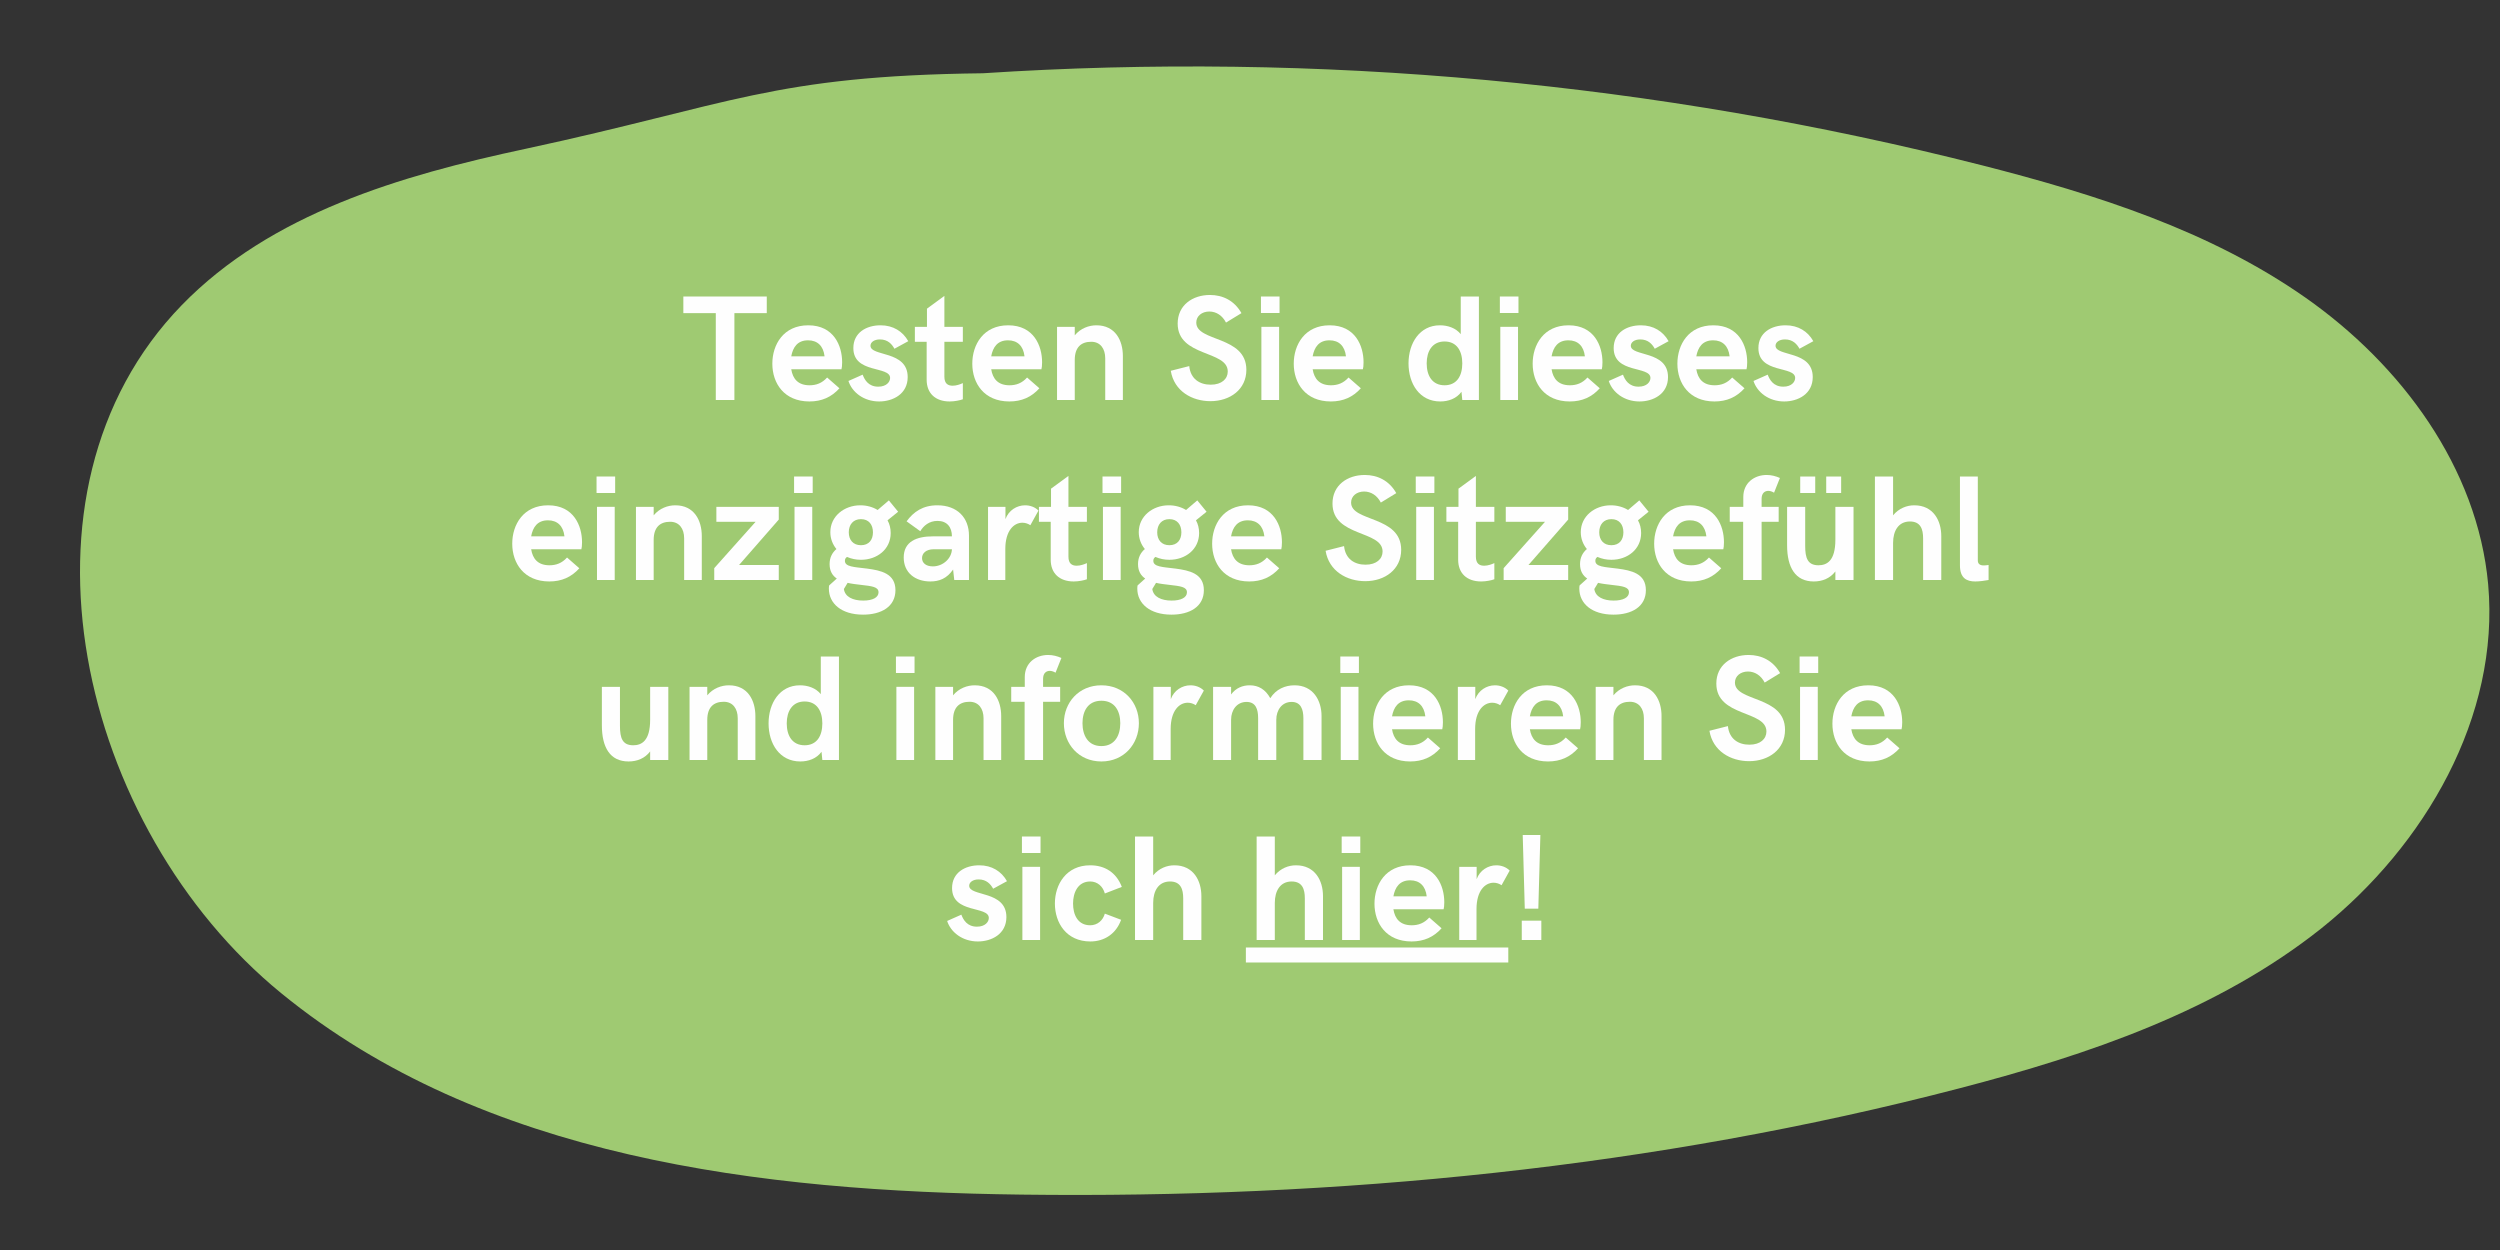 <?xml version="1.0" encoding="UTF-8"?>
<svg xmlns="http://www.w3.org/2000/svg" xmlns:xlink="http://www.w3.org/1999/xlink" width="1000" zoomAndPan="magnify" viewBox="0 0 750 375" height="500" preserveAspectRatio="xMidYMid meet" version="1.0">
  <rect x="0" y="0" width="750" height="375" fill="#333333" stroke="none"/>
  <defs>
    <g></g>
    <clipPath id="774c6ecb0c">
      <path d="M 24 19 L 747 19 L 747 359 L 24 359 Z M 24 19 " clip-rule="nonzero"></path>
    </clipPath>
    <clipPath id="d8f4f32a4f">
      <path d="M 746.449 175.301 C 743.277 140.332 720.395 109.441 691.617 89.273 C 662.84 69.109 628.699 58.309 594.715 49.621 C 497.055 24.773 395.469 15.406 294.863 21.98 C 231.648 22.734 219.488 31.344 157.703 44.637 C 120.168 52.645 81.27 64.047 54.531 91.539 C 0 147.66 23.793 248.488 84.367 297.961 C 144.941 347.434 228.172 357.402 306.418 358.383 C 401.133 359.594 496.375 350.379 588.066 326.434 C 626.586 316.391 665.332 303.246 696.449 278.473 C 727.492 253.625 750 214.953 746.449 175.301 " clip-rule="nonzero"></path>
    </clipPath>
  </defs>
  <g clip-path="url(#774c6ecb0c)">
    <g clip-path="url(#d8f4f32a4f)">
      <path fill="#9fca72" d="M 0 15.406 L 750.25 15.406 L 750.25 359.82 L 0 359.82 Z M 0 15.406 " fill-opacity="1" fill-rule="nonzero"></path>
    </g>
  </g>
  <g fill="#fefefe" fill-opacity="1">
    <g transform="translate(204.566, 120)">
      <g>
        <path d="M 10.172 0 L 15.754 0 L 15.754 -26.059 L 25.465 -26.059 L 25.465 -31.047 L 0.438 -31.047 L 0.438 -26.059 L 10.172 -26.059 Z M 10.172 0 "></path>
      </g>
    </g>
    <g transform="translate(230.494, 120)">
      <g>
        <path d="M 12.328 0.438 C 16.02 0.438 18.941 -0.855 21.336 -3.516 L 17.645 -6.746 C 16.105 -5.031 14.348 -4.418 12.371 -4.418 C 8.922 -4.418 7.34 -6.352 6.879 -9.227 L 21.949 -9.227 C 22.059 -9.535 22.148 -10.438 22.148 -11.336 C 22.148 -16.238 19.664 -22.41 11.977 -22.41 C 4.547 -22.41 1.207 -16.609 1.207 -10.898 C 1.207 -4.988 4.77 0.438 12.328 0.438 Z M 6.879 -13.094 C 7.383 -15.844 8.766 -17.906 11.93 -17.906 C 14.723 -17.906 16.523 -16.238 16.875 -13.094 Z M 6.879 -13.094 "></path>
      </g>
    </g>
  </g>
  <g fill="#fefefe" fill-opacity="1">
    <g transform="translate(253.939, 120)">
      <g>
        <path d="M 9.801 0.438 C 13.953 0.438 18.367 -1.801 18.367 -6.879 C 18.367 -14.941 7.207 -12.965 7.207 -16.281 C 7.207 -17.312 8.285 -18.172 10.043 -18.172 C 12.414 -18.172 13.645 -16.742 14.391 -15.379 L 18.543 -17.645 C 16.875 -20.609 13.996 -22.41 10.219 -22.41 C 5.977 -22.41 2.066 -20.215 2.066 -15.578 C 2.066 -7.82 13.094 -10.305 13.094 -6.613 C 13.094 -5.449 12.02 -4 9.535 -4 C 6.613 -4 5.449 -6.02 4.855 -7.602 L 0.594 -5.711 C 1.668 -2.328 5.184 0.438 9.801 0.438 Z M 9.801 0.438 "></path>
      </g>
    </g>
    <g transform="translate(273.912, 120)">
      <g>
        <path d="M 10.984 0.438 C 12.504 0.438 14.129 0.086 14.941 -0.219 L 14.941 -5.074 C 14.215 -4.723 13.008 -4.285 11.887 -4.285 C 10.48 -4.285 9.402 -4.898 9.402 -7.008 L 9.402 -17.469 L 14.941 -17.469 L 14.941 -21.949 L 9.402 -21.949 L 9.402 -31.223 L 4.176 -27.398 L 4.176 -21.949 L 0.551 -21.949 L 0.551 -17.469 L 4.086 -17.469 L 4.086 -6.062 C 4.086 -2.066 6.656 0.438 10.984 0.438 Z M 10.984 0.438 "></path>
      </g>
    </g>
  </g>
  <g fill="#fefefe" fill-opacity="1">
    <g transform="translate(290.48, 120)">
      <g>
        <path d="M 12.328 0.438 C 16.02 0.438 18.941 -0.855 21.336 -3.516 L 17.645 -6.746 C 16.105 -5.031 14.348 -4.418 12.371 -4.418 C 8.922 -4.418 7.34 -6.352 6.879 -9.227 L 21.949 -9.227 C 22.059 -9.535 22.148 -10.438 22.148 -11.336 C 22.148 -16.238 19.664 -22.41 11.977 -22.41 C 4.547 -22.41 1.207 -16.609 1.207 -10.898 C 1.207 -4.988 4.77 0.438 12.328 0.438 Z M 6.879 -13.094 C 7.383 -15.844 8.766 -17.906 11.93 -17.906 C 14.723 -17.906 16.523 -16.238 16.875 -13.094 Z M 6.879 -13.094 "></path>
      </g>
    </g>
    <g transform="translate(313.924, 120)">
      <g>
        <path d="M 3.188 0 L 8.504 0 L 8.504 -12.02 C 8.504 -15.844 10.438 -17.469 13.445 -17.469 C 16.195 -17.469 17.645 -15.379 17.645 -12.504 L 17.645 0 L 22.938 0 L 22.938 -13.184 C 22.938 -17.777 20.742 -22.41 14.984 -22.41 C 12.832 -22.41 10.262 -21.555 8.504 -19.402 L 8.504 -21.949 L 3.188 -21.949 Z M 3.188 0 "></path>
      </g>
    </g>
  </g>
  <g fill="#fefefe" fill-opacity="1">
    <g transform="translate(350.245, 120)">
      <g>
        <path d="M 12.875 0.352 C 18.809 0.352 23.664 -3.188 23.664 -9.051 C 23.664 -19.359 8.637 -17.379 8.637 -23.227 C 8.637 -25.203 10.348 -26.543 12.547 -26.543 C 14.633 -26.543 16.48 -25.336 17.555 -23.227 L 22.191 -26.059 C 20.062 -29.84 16.566 -31.508 12.742 -31.508 C 7.516 -31.508 3.055 -28.434 3.055 -22.938 C 3.055 -12.832 18.082 -14.984 18.082 -8.547 C 18.082 -6.352 16.281 -4.594 12.965 -4.594 C 9.668 -4.594 6.922 -6.305 6.527 -10.172 L 0.988 -8.766 C 1.977 -2.66 7.383 0.352 12.875 0.352 Z M 12.875 0.352 "></path>
      </g>
    </g>
    <g transform="translate(375.228, 120)">
      <g>
        <path d="M 3.055 -26.102 L 8.637 -26.102 L 8.637 -31.047 L 3.055 -31.047 Z M 3.188 0 L 8.504 0 L 8.504 -21.949 L 3.188 -21.949 Z M 3.188 0 "></path>
      </g>
    </g>
    <g transform="translate(386.917, 120)">
      <g>
        <path d="M 12.328 0.438 C 16.02 0.438 18.941 -0.855 21.336 -3.516 L 17.645 -6.746 C 16.105 -5.031 14.348 -4.418 12.371 -4.418 C 8.922 -4.418 7.34 -6.352 6.879 -9.227 L 21.949 -9.227 C 22.059 -9.535 22.148 -10.438 22.148 -11.336 C 22.148 -16.238 19.664 -22.41 11.977 -22.41 C 4.547 -22.41 1.207 -16.609 1.207 -10.898 C 1.207 -4.988 4.77 0.438 12.328 0.438 Z M 6.879 -13.094 C 7.383 -15.844 8.766 -17.906 11.93 -17.906 C 14.723 -17.906 16.523 -16.238 16.875 -13.094 Z M 6.879 -13.094 "></path>
      </g>
    </g>
  </g>
  <g fill="#fefefe" fill-opacity="1">
    <g transform="translate(421.173, 120)">
      <g>
        <path d="M 17.051 -31.047 L 17.051 -19.754 C 15.535 -21.645 13.094 -22.41 10.809 -22.41 C 4.723 -22.41 1.383 -17.051 1.383 -10.984 C 1.383 -4.855 4.723 0.438 10.898 0.438 C 13.336 0.438 15.754 -0.395 17.27 -2.461 L 17.512 0 L 22.5 0 L 22.5 -31.047 Z M 12.195 -4.418 C 8.504 -4.418 6.832 -7.293 6.832 -10.984 C 6.832 -14.633 8.504 -17.555 12.195 -17.555 C 15.887 -17.555 17.512 -14.676 17.512 -10.984 C 17.512 -7.25 15.887 -4.418 12.195 -4.418 Z M 12.195 -4.418 "></path>
      </g>
    </g>
    <g transform="translate(446.903, 120)">
      <g>
        <path d="M 3.055 -26.102 L 8.637 -26.102 L 8.637 -31.047 L 3.055 -31.047 Z M 3.188 0 L 8.504 0 L 8.504 -21.949 L 3.188 -21.949 Z M 3.188 0 "></path>
      </g>
    </g>
    <g transform="translate(458.592, 120)">
      <g>
        <path d="M 12.328 0.438 C 16.02 0.438 18.941 -0.855 21.336 -3.516 L 17.645 -6.746 C 16.105 -5.031 14.348 -4.418 12.371 -4.418 C 8.922 -4.418 7.34 -6.352 6.879 -9.227 L 21.949 -9.227 C 22.059 -9.535 22.148 -10.438 22.148 -11.336 C 22.148 -16.238 19.664 -22.41 11.977 -22.41 C 4.547 -22.41 1.207 -16.609 1.207 -10.898 C 1.207 -4.988 4.77 0.438 12.328 0.438 Z M 6.879 -13.094 C 7.383 -15.844 8.766 -17.906 11.93 -17.906 C 14.723 -17.906 16.523 -16.238 16.875 -13.094 Z M 6.879 -13.094 "></path>
      </g>
    </g>
  </g>
  <g fill="#fefefe" fill-opacity="1">
    <g transform="translate(482.037, 120)">
      <g>
        <path d="M 9.801 0.438 C 13.953 0.438 18.367 -1.801 18.367 -6.879 C 18.367 -14.941 7.207 -12.965 7.207 -16.281 C 7.207 -17.312 8.285 -18.172 10.043 -18.172 C 12.414 -18.172 13.645 -16.742 14.391 -15.379 L 18.543 -17.645 C 16.875 -20.609 13.996 -22.41 10.219 -22.41 C 5.977 -22.41 2.066 -20.215 2.066 -15.578 C 2.066 -7.82 13.094 -10.305 13.094 -6.613 C 13.094 -5.449 12.02 -4 9.535 -4 C 6.613 -4 5.449 -6.02 4.855 -7.602 L 0.594 -5.711 C 1.668 -2.328 5.184 0.438 9.801 0.438 Z M 9.801 0.438 "></path>
      </g>
    </g>
  </g>
  <g fill="#fefefe" fill-opacity="1">
    <g transform="translate(502.01, 120)">
      <g>
        <path d="M 12.328 0.438 C 16.02 0.438 18.941 -0.855 21.336 -3.516 L 17.645 -6.746 C 16.105 -5.031 14.348 -4.418 12.371 -4.418 C 8.922 -4.418 7.34 -6.352 6.879 -9.227 L 21.949 -9.227 C 22.059 -9.535 22.148 -10.438 22.148 -11.336 C 22.148 -16.238 19.664 -22.41 11.977 -22.41 C 4.547 -22.41 1.207 -16.609 1.207 -10.898 C 1.207 -4.988 4.77 0.438 12.328 0.438 Z M 6.879 -13.094 C 7.383 -15.844 8.766 -17.906 11.93 -17.906 C 14.723 -17.906 16.523 -16.238 16.875 -13.094 Z M 6.879 -13.094 "></path>
      </g>
    </g>
  </g>
  <g fill="#fefefe" fill-opacity="1">
    <g transform="translate(525.455, 120)">
      <g>
        <path d="M 9.801 0.438 C 13.953 0.438 18.367 -1.801 18.367 -6.879 C 18.367 -14.941 7.207 -12.965 7.207 -16.281 C 7.207 -17.312 8.285 -18.172 10.043 -18.172 C 12.414 -18.172 13.645 -16.742 14.391 -15.379 L 18.543 -17.645 C 16.875 -20.609 13.996 -22.41 10.219 -22.41 C 5.977 -22.41 2.066 -20.215 2.066 -15.578 C 2.066 -7.82 13.094 -10.305 13.094 -6.613 C 13.094 -5.449 12.02 -4 9.535 -4 C 6.613 -4 5.449 -6.02 4.855 -7.602 L 0.594 -5.711 C 1.668 -2.328 5.184 0.438 9.801 0.438 Z M 9.801 0.438 "></path>
      </g>
    </g>
  </g>
  <g fill="#fefefe" fill-opacity="1">
    <g transform="translate(152.465, 174)">
      <g>
        <path d="M 12.328 0.438 C 16.02 0.438 18.941 -0.855 21.336 -3.516 L 17.645 -6.746 C 16.105 -5.031 14.348 -4.418 12.371 -4.418 C 8.922 -4.418 7.34 -6.352 6.879 -9.227 L 21.949 -9.227 C 22.059 -9.535 22.148 -10.438 22.148 -11.336 C 22.148 -16.238 19.664 -22.41 11.977 -22.41 C 4.547 -22.41 1.207 -16.609 1.207 -10.898 C 1.207 -4.988 4.77 0.438 12.328 0.438 Z M 6.879 -13.094 C 7.383 -15.844 8.766 -17.906 11.93 -17.906 C 14.723 -17.906 16.523 -16.238 16.875 -13.094 Z M 6.879 -13.094 "></path>
      </g>
    </g>
    <g transform="translate(175.91, 174)">
      <g>
        <path d="M 3.055 -26.102 L 8.637 -26.102 L 8.637 -31.047 L 3.055 -31.047 Z M 3.188 0 L 8.504 0 L 8.504 -21.949 L 3.188 -21.949 Z M 3.188 0 "></path>
      </g>
    </g>
    <g transform="translate(187.599, 174)">
      <g>
        <path d="M 3.188 0 L 8.504 0 L 8.504 -12.02 C 8.504 -15.844 10.438 -17.469 13.445 -17.469 C 16.195 -17.469 17.645 -15.379 17.645 -12.504 L 17.645 0 L 22.938 0 L 22.938 -13.184 C 22.938 -17.777 20.742 -22.41 14.984 -22.41 C 12.832 -22.41 10.262 -21.555 8.504 -19.402 L 8.504 -21.949 L 3.188 -21.949 Z M 3.188 0 "></path>
      </g>
    </g>
  </g>
  <g fill="#fefefe" fill-opacity="1">
    <g transform="translate(213.109, 174)">
      <g>
        <path d="M 20.523 -21.949 L 1.801 -21.949 L 1.801 -17.469 L 13.578 -17.469 L 1.164 -3.559 L 1.164 0 L 20.523 0 L 20.523 -4.504 L 8.613 -4.504 L 20.523 -18.129 Z M 20.523 -21.949 "></path>
      </g>
    </g>
  </g>
  <g fill="#fefefe" fill-opacity="1">
    <g transform="translate(235.17, 174)">
      <g>
        <path d="M 3.055 -26.102 L 8.637 -26.102 L 8.637 -31.047 L 3.055 -31.047 Z M 3.188 0 L 8.504 0 L 8.504 -21.949 L 3.188 -21.949 Z M 3.188 0 "></path>
      </g>
    </g>
    <g transform="translate(246.859, 174)">
      <g>
        <path d="M 13.227 -3.426 C 9.316 -3.91 6.613 -3.953 6.613 -5.758 C 6.613 -6.262 6.812 -6.637 7.25 -6.922 C 8.504 -6.371 9.91 -6.062 11.426 -6.062 C 16.238 -6.062 20.348 -9.184 20.348 -14.086 C 20.348 -15.512 20.016 -16.809 19.402 -17.906 L 22.586 -20.477 L 19.797 -23.883 L 16.434 -21.004 C 14.965 -21.906 13.16 -22.41 11.25 -22.41 C 6.395 -22.41 2.242 -19.117 2.242 -14.348 C 2.242 -12.414 2.922 -10.68 4.066 -9.293 C 2.77 -8.152 2.02 -6.723 2.02 -4.77 C 2.02 -2.66 2.879 -1.316 4.176 -0.438 L 1.891 1.625 C 1.844 1.844 1.801 2.066 1.801 2.57 C 1.801 7.074 5.582 10.395 12.062 10.395 C 17.512 10.395 21.773 8.02 21.773 3.055 C 21.773 -1.977 17.379 -2.879 13.227 -3.426 Z M 11.426 -18.258 C 13.777 -18.258 15.027 -16.609 15.027 -14.305 C 15.027 -12.062 13.82 -10.438 11.426 -10.438 C 9.051 -10.438 7.777 -12.062 7.777 -14.305 C 7.777 -16.609 9.098 -18.258 11.426 -18.258 Z M 12.105 6.176 C 8.965 6.176 6.613 5.031 6.305 2.703 L 7.426 0.855 C 8.723 1.164 10.105 1.297 11.336 1.449 C 14.809 1.844 16.699 2.066 16.699 3.691 C 16.699 5.273 14.898 6.176 12.105 6.176 Z M 12.105 6.176 "></path>
      </g>
    </g>
    <g transform="translate(269.909, 174)">
      <g>
        <path d="M 9.184 0.438 C 11.801 0.438 14.129 -0.395 16.02 -3.141 L 16.371 0 L 20.785 0 L 20.785 -13.316 C 20.785 -18.676 17.27 -22.41 11.293 -22.41 C 6.965 -22.41 4.176 -20.477 2.066 -17.602 L 6.176 -14.633 C 7.117 -16.238 8.812 -17.73 11.336 -17.73 C 14.172 -17.73 15.668 -15.887 15.668 -13.094 L 9.953 -13.094 C 5.031 -13.094 1.207 -11.512 1.207 -6.746 C 1.207 -2.152 4.68 0.438 9.184 0.438 Z M 9.953 -4.086 C 7.867 -4.086 6.703 -5.121 6.703 -6.57 C 6.703 -7.953 7.82 -9.227 10.262 -9.227 L 15.668 -9.227 C 15.578 -6.48 13.008 -4.086 9.953 -4.086 Z M 9.953 -4.086 "></path>
      </g>
    </g>
  </g>
  <g fill="#fefefe" fill-opacity="1">
    <g transform="translate(293.222, 174)">
      <g>
        <path d="M 3.188 0 L 8.371 0 L 8.371 -9.273 C 8.371 -14.852 10.984 -17.184 13.492 -17.184 C 14.348 -17.184 15.16 -16.918 15.887 -16.434 L 18.324 -20.828 C 17.27 -21.906 15.754 -22.41 14.305 -22.41 C 11.844 -22.41 9.359 -20.918 8.414 -18.258 L 8.414 -21.949 L 3.188 -21.949 Z M 3.188 0 "></path>
      </g>
    </g>
    <g transform="translate(311.129, 174)">
      <g>
        <path d="M 10.984 0.438 C 12.504 0.438 14.129 0.086 14.941 -0.219 L 14.941 -5.074 C 14.215 -4.723 13.008 -4.285 11.887 -4.285 C 10.48 -4.285 9.402 -4.898 9.402 -7.008 L 9.402 -17.469 L 14.941 -17.469 L 14.941 -21.949 L 9.402 -21.949 L 9.402 -31.223 L 4.176 -27.398 L 4.176 -21.949 L 0.551 -21.949 L 0.551 -17.469 L 4.086 -17.469 L 4.086 -6.062 C 4.086 -2.066 6.656 0.438 10.984 0.438 Z M 10.984 0.438 "></path>
      </g>
    </g>
  </g>
  <g fill="#fefefe" fill-opacity="1">
    <g transform="translate(327.697, 174)">
      <g>
        <path d="M 3.055 -26.102 L 8.637 -26.102 L 8.637 -31.047 L 3.055 -31.047 Z M 3.188 0 L 8.504 0 L 8.504 -21.949 L 3.188 -21.949 Z M 3.188 0 "></path>
      </g>
    </g>
    <g transform="translate(339.386, 174)">
      <g>
        <path d="M 13.227 -3.426 C 9.316 -3.91 6.613 -3.953 6.613 -5.758 C 6.613 -6.262 6.812 -6.637 7.25 -6.922 C 8.504 -6.371 9.91 -6.062 11.426 -6.062 C 16.238 -6.062 20.348 -9.184 20.348 -14.086 C 20.348 -15.512 20.016 -16.809 19.402 -17.906 L 22.586 -20.477 L 19.797 -23.883 L 16.434 -21.004 C 14.965 -21.906 13.16 -22.41 11.25 -22.41 C 6.395 -22.41 2.242 -19.117 2.242 -14.348 C 2.242 -12.414 2.922 -10.68 4.066 -9.293 C 2.77 -8.152 2.02 -6.723 2.02 -4.77 C 2.02 -2.66 2.879 -1.316 4.176 -0.438 L 1.891 1.625 C 1.844 1.844 1.801 2.066 1.801 2.57 C 1.801 7.074 5.582 10.395 12.062 10.395 C 17.512 10.395 21.773 8.02 21.773 3.055 C 21.773 -1.977 17.379 -2.879 13.227 -3.426 Z M 11.426 -18.258 C 13.777 -18.258 15.027 -16.609 15.027 -14.305 C 15.027 -12.062 13.82 -10.438 11.426 -10.438 C 9.051 -10.438 7.777 -12.062 7.777 -14.305 C 7.777 -16.609 9.098 -18.258 11.426 -18.258 Z M 12.105 6.176 C 8.965 6.176 6.613 5.031 6.305 2.703 L 7.426 0.855 C 8.723 1.164 10.105 1.297 11.336 1.449 C 14.809 1.844 16.699 2.066 16.699 3.691 C 16.699 5.273 14.898 6.176 12.105 6.176 Z M 12.105 6.176 "></path>
      </g>
    </g>
    <g transform="translate(362.436, 174)">
      <g>
        <path d="M 12.328 0.438 C 16.02 0.438 18.941 -0.855 21.336 -3.516 L 17.645 -6.746 C 16.105 -5.031 14.348 -4.418 12.371 -4.418 C 8.922 -4.418 7.34 -6.352 6.879 -9.227 L 21.949 -9.227 C 22.059 -9.535 22.148 -10.438 22.148 -11.336 C 22.148 -16.238 19.664 -22.41 11.977 -22.41 C 4.547 -22.41 1.207 -16.609 1.207 -10.898 C 1.207 -4.988 4.77 0.438 12.328 0.438 Z M 6.879 -13.094 C 7.383 -15.844 8.766 -17.906 11.93 -17.906 C 14.723 -17.906 16.523 -16.238 16.875 -13.094 Z M 6.879 -13.094 "></path>
      </g>
    </g>
  </g>
  <g fill="#fefefe" fill-opacity="1">
    <g transform="translate(396.691, 174)">
      <g>
        <path d="M 12.875 0.352 C 18.809 0.352 23.664 -3.188 23.664 -9.051 C 23.664 -19.359 8.637 -17.379 8.637 -23.227 C 8.637 -25.203 10.348 -26.543 12.547 -26.543 C 14.633 -26.543 16.48 -25.336 17.555 -23.227 L 22.191 -26.059 C 20.062 -29.84 16.566 -31.508 12.742 -31.508 C 7.516 -31.508 3.055 -28.434 3.055 -22.938 C 3.055 -12.832 18.082 -14.984 18.082 -8.547 C 18.082 -6.352 16.281 -4.594 12.965 -4.594 C 9.668 -4.594 6.922 -6.305 6.527 -10.172 L 0.988 -8.766 C 1.977 -2.66 7.383 0.352 12.875 0.352 Z M 12.875 0.352 "></path>
      </g>
    </g>
    <g transform="translate(421.674, 174)">
      <g>
        <path d="M 3.055 -26.102 L 8.637 -26.102 L 8.637 -31.047 L 3.055 -31.047 Z M 3.188 0 L 8.504 0 L 8.504 -21.949 L 3.188 -21.949 Z M 3.188 0 "></path>
      </g>
    </g>
  </g>
  <g fill="#fefefe" fill-opacity="1">
    <g transform="translate(433.363, 174)">
      <g>
        <path d="M 10.984 0.438 C 12.504 0.438 14.129 0.086 14.941 -0.219 L 14.941 -5.074 C 14.215 -4.723 13.008 -4.285 11.887 -4.285 C 10.48 -4.285 9.402 -4.898 9.402 -7.008 L 9.402 -17.469 L 14.941 -17.469 L 14.941 -21.949 L 9.402 -21.949 L 9.402 -31.223 L 4.176 -27.398 L 4.176 -21.949 L 0.551 -21.949 L 0.551 -17.469 L 4.086 -17.469 L 4.086 -6.062 C 4.086 -2.066 6.656 0.438 10.984 0.438 Z M 10.984 0.438 "></path>
      </g>
    </g>
    <g transform="translate(449.931, 174)">
      <g>
        <path d="M 20.523 -21.949 L 1.801 -21.949 L 1.801 -17.469 L 13.578 -17.469 L 1.164 -3.559 L 1.164 0 L 20.523 0 L 20.523 -4.504 L 8.613 -4.504 L 20.523 -18.129 Z M 20.523 -21.949 "></path>
      </g>
    </g>
  </g>
  <g fill="#fefefe" fill-opacity="1">
    <g transform="translate(471.991, 174)">
      <g>
        <path d="M 13.227 -3.426 C 9.316 -3.91 6.613 -3.953 6.613 -5.758 C 6.613 -6.262 6.812 -6.637 7.25 -6.922 C 8.504 -6.371 9.91 -6.062 11.426 -6.062 C 16.238 -6.062 20.348 -9.184 20.348 -14.086 C 20.348 -15.512 20.016 -16.809 19.402 -17.906 L 22.586 -20.477 L 19.797 -23.883 L 16.434 -21.004 C 14.965 -21.906 13.16 -22.41 11.25 -22.41 C 6.395 -22.41 2.242 -19.117 2.242 -14.348 C 2.242 -12.414 2.922 -10.68 4.066 -9.293 C 2.77 -8.152 2.02 -6.723 2.02 -4.77 C 2.02 -2.66 2.879 -1.316 4.176 -0.438 L 1.891 1.625 C 1.844 1.844 1.801 2.066 1.801 2.57 C 1.801 7.074 5.582 10.395 12.062 10.395 C 17.512 10.395 21.773 8.02 21.773 3.055 C 21.773 -1.977 17.379 -2.879 13.227 -3.426 Z M 11.426 -18.258 C 13.777 -18.258 15.027 -16.609 15.027 -14.305 C 15.027 -12.062 13.82 -10.438 11.426 -10.438 C 9.051 -10.438 7.777 -12.062 7.777 -14.305 C 7.777 -16.609 9.098 -18.258 11.426 -18.258 Z M 12.105 6.176 C 8.965 6.176 6.613 5.031 6.305 2.703 L 7.426 0.855 C 8.723 1.164 10.105 1.297 11.336 1.449 C 14.809 1.844 16.699 2.066 16.699 3.691 C 16.699 5.273 14.898 6.176 12.105 6.176 Z M 12.105 6.176 "></path>
      </g>
    </g>
    <g transform="translate(495.041, 174)">
      <g>
        <path d="M 12.328 0.438 C 16.02 0.438 18.941 -0.855 21.336 -3.516 L 17.645 -6.746 C 16.105 -5.031 14.348 -4.418 12.371 -4.418 C 8.922 -4.418 7.34 -6.352 6.879 -9.227 L 21.949 -9.227 C 22.059 -9.535 22.148 -10.438 22.148 -11.336 C 22.148 -16.238 19.664 -22.41 11.977 -22.41 C 4.547 -22.41 1.207 -16.609 1.207 -10.898 C 1.207 -4.988 4.77 0.438 12.328 0.438 Z M 6.879 -13.094 C 7.383 -15.844 8.766 -17.906 11.93 -17.906 C 14.723 -17.906 16.523 -16.238 16.875 -13.094 Z M 6.879 -13.094 "></path>
      </g>
    </g>
    <g transform="translate(518.485, 174)">
      <g>
        <path d="M 4.461 0 L 9.996 0 L 9.996 -17.469 L 15.117 -17.469 L 15.117 -21.949 L 9.996 -21.949 L 9.996 -24.344 C 9.996 -26.059 10.941 -26.742 12.02 -26.742 C 12.59 -26.742 13.227 -26.5 13.734 -26.191 L 15.492 -30.609 C 14.305 -31.137 12.965 -31.508 11.512 -31.508 C 7.82 -31.508 4.504 -29.156 4.504 -24.895 L 4.504 -21.949 L 0.438 -21.949 L 0.438 -17.469 L 4.461 -17.469 Z M 4.461 0 "></path>
      </g>
    </g>
  </g>
  <g fill="#fefefe" fill-opacity="1">
    <g transform="translate(533.603, 174)">
      <g>
        <path d="M 6.461 -26.102 L 10.965 -26.102 L 10.965 -31.047 L 6.461 -31.047 Z M 14.262 -26.102 L 18.742 -26.102 L 18.742 -31.047 L 14.262 -31.047 Z M 10.523 0.438 C 13.141 0.438 15.426 -0.504 17.008 -2.57 L 17.008 0 L 22.457 0 L 22.457 -21.949 L 17.008 -21.949 L 17.008 -12.062 C 17.008 -5.711 14.438 -4.418 11.93 -4.418 C 8.68 -4.418 7.953 -6.613 7.953 -10.219 L 7.953 -21.949 L 2.527 -21.949 L 2.527 -10.395 C 2.527 -3.777 4.988 0.438 10.523 0.438 Z M 10.523 0.438 "></path>
      </g>
    </g>
  </g>
  <g fill="#fefefe" fill-opacity="1">
    <g transform="translate(559.245, 174)">
      <g>
        <path d="M 3.23 0 L 8.68 0 L 8.68 -11.117 C 8.68 -14.766 10.305 -17.555 13.734 -17.555 C 16.961 -17.555 17.688 -15.203 17.688 -12.504 L 17.688 0 L 23.137 0 L 23.137 -13.184 C 23.137 -17.777 20.785 -22.41 15.027 -22.41 C 12.875 -22.41 10.438 -21.555 8.68 -19.402 L 8.68 -31.047 L 3.23 -31.047 Z M 3.23 0 "></path>
      </g>
    </g>
    <g transform="translate(584.931, 174)">
      <g>
        <path d="M 7.645 0.438 C 8.922 0.438 10.523 0.219 11.645 0 L 11.645 -4.504 C 11.074 -4.418 10.48 -4.371 10.172 -4.371 C 9.098 -4.371 8.414 -4.812 8.414 -5.844 L 8.414 -31.047 L 3.055 -31.047 L 3.055 -4.371 C 3.055 -0.504 5.121 0.438 7.645 0.438 Z M 7.645 0.438 "></path>
      </g>
    </g>
  </g>
  <g fill="#fefefe" fill-opacity="1">
    <g transform="translate(178.035, 228)">
      <g>
        <path d="M 10.523 0.438 C 13.141 0.438 15.426 -0.504 17.008 -2.57 L 17.008 0 L 22.457 0 L 22.457 -21.949 L 17.008 -21.949 L 17.008 -12.062 C 17.008 -5.711 14.438 -4.418 11.93 -4.418 C 8.68 -4.418 7.953 -6.613 7.953 -10.219 L 7.953 -21.949 L 2.527 -21.949 L 2.527 -10.395 C 2.527 -3.777 4.988 0.438 10.523 0.438 Z M 10.523 0.438 "></path>
      </g>
    </g>
  </g>
  <g fill="#fefefe" fill-opacity="1">
    <g transform="translate(203.677, 228)">
      <g>
        <path d="M 3.188 0 L 8.504 0 L 8.504 -12.02 C 8.504 -15.844 10.438 -17.469 13.445 -17.469 C 16.195 -17.469 17.645 -15.379 17.645 -12.504 L 17.645 0 L 22.938 0 L 22.938 -13.184 C 22.938 -17.777 20.742 -22.41 14.984 -22.41 C 12.832 -22.41 10.262 -21.555 8.504 -19.402 L 8.504 -21.949 L 3.188 -21.949 Z M 3.188 0 "></path>
      </g>
    </g>
    <g transform="translate(229.188, 228)">
      <g>
        <path d="M 17.051 -31.047 L 17.051 -19.754 C 15.535 -21.645 13.094 -22.41 10.809 -22.41 C 4.723 -22.41 1.383 -17.051 1.383 -10.984 C 1.383 -4.855 4.723 0.438 10.898 0.438 C 13.336 0.438 15.754 -0.395 17.27 -2.461 L 17.512 0 L 22.5 0 L 22.5 -31.047 Z M 12.195 -4.418 C 8.504 -4.418 6.832 -7.293 6.832 -10.984 C 6.832 -14.633 8.504 -17.555 12.195 -17.555 C 15.887 -17.555 17.512 -14.676 17.512 -10.984 C 17.512 -7.25 15.887 -4.418 12.195 -4.418 Z M 12.195 -4.418 "></path>
      </g>
    </g>
  </g>
  <g fill="#fefefe" fill-opacity="1">
    <g transform="translate(265.728, 228)">
      <g>
        <path d="M 3.055 -26.102 L 8.637 -26.102 L 8.637 -31.047 L 3.055 -31.047 Z M 3.188 0 L 8.504 0 L 8.504 -21.949 L 3.188 -21.949 Z M 3.188 0 "></path>
      </g>
    </g>
    <g transform="translate(277.418, 228)">
      <g>
        <path d="M 3.188 0 L 8.504 0 L 8.504 -12.02 C 8.504 -15.844 10.438 -17.469 13.445 -17.469 C 16.195 -17.469 17.645 -15.379 17.645 -12.504 L 17.645 0 L 22.938 0 L 22.938 -13.184 C 22.938 -17.777 20.742 -22.41 14.984 -22.41 C 12.832 -22.41 10.262 -21.555 8.504 -19.402 L 8.504 -21.949 L 3.188 -21.949 Z M 3.188 0 "></path>
      </g>
    </g>
    <g transform="translate(302.928, 228)">
      <g>
        <path d="M 4.461 0 L 9.996 0 L 9.996 -17.469 L 15.117 -17.469 L 15.117 -21.949 L 9.996 -21.949 L 9.996 -24.344 C 9.996 -26.059 10.941 -26.742 12.02 -26.742 C 12.59 -26.742 13.227 -26.5 13.734 -26.191 L 15.492 -30.609 C 14.305 -31.137 12.965 -31.508 11.512 -31.508 C 7.82 -31.508 4.504 -29.156 4.504 -24.895 L 4.504 -21.949 L 0.438 -21.949 L 0.438 -17.469 L 4.461 -17.469 Z M 4.461 0 "></path>
      </g>
    </g>
    <g transform="translate(318.045, 228)">
      <g>
        <path d="M 12.371 0.438 C 19.16 0.438 23.621 -4.812 23.621 -11.031 C 23.621 -17.227 19.16 -22.41 12.371 -22.41 C 5.582 -22.41 1.121 -17.227 1.121 -11.031 C 1.121 -4.812 5.582 0.438 12.371 0.438 Z M 12.371 -4.176 C 8.328 -4.176 6.703 -7.426 6.703 -11.031 C 6.703 -14.633 8.328 -17.777 12.371 -17.777 C 16.434 -17.777 18.039 -14.633 18.039 -11.031 C 18.039 -7.426 16.434 -4.176 12.371 -4.176 Z M 12.371 -4.176 "></path>
      </g>
    </g>
  </g>
  <g fill="#fefefe" fill-opacity="1">
    <g transform="translate(342.83, 228)">
      <g>
        <path d="M 3.188 0 L 8.371 0 L 8.371 -9.273 C 8.371 -14.852 10.984 -17.184 13.492 -17.184 C 14.348 -17.184 15.16 -16.918 15.887 -16.434 L 18.324 -20.828 C 17.27 -21.906 15.754 -22.41 14.305 -22.41 C 11.844 -22.41 9.359 -20.918 8.414 -18.258 L 8.414 -21.949 L 3.188 -21.949 Z M 3.188 0 "></path>
      </g>
    </g>
  </g>
  <g fill="#fefefe" fill-opacity="1">
    <g transform="translate(360.738, 228)">
      <g>
        <path d="M 3.188 0 L 8.59 0 L 8.59 -12.062 C 8.59 -14.984 10.305 -17.426 13.227 -17.426 C 15.973 -17.426 16.699 -15.25 16.699 -12.59 L 16.699 0 L 22.148 0 L 22.148 -12.062 C 22.148 -14.984 23.84 -17.426 26.742 -17.426 C 29.508 -17.426 30.277 -15.203 30.277 -12.504 L 30.277 0 L 35.727 0 L 35.727 -13.184 C 35.727 -17.82 33.246 -22.41 27.621 -22.41 C 24.785 -22.41 22.059 -21.246 20.348 -18.543 C 18.895 -21.16 16.832 -22.41 14.172 -22.41 C 12.105 -22.41 10.043 -21.645 8.59 -19.664 L 8.59 -21.949 L 3.188 -21.949 Z M 3.188 0 "></path>
      </g>
    </g>
    <g transform="translate(399.036, 228)">
      <g>
        <path d="M 3.055 -26.102 L 8.637 -26.102 L 8.637 -31.047 L 3.055 -31.047 Z M 3.188 0 L 8.504 0 L 8.504 -21.949 L 3.188 -21.949 Z M 3.188 0 "></path>
      </g>
    </g>
    <g transform="translate(410.726, 228)">
      <g>
        <path d="M 12.328 0.438 C 16.02 0.438 18.941 -0.855 21.336 -3.516 L 17.645 -6.746 C 16.105 -5.031 14.348 -4.418 12.371 -4.418 C 8.922 -4.418 7.34 -6.352 6.879 -9.227 L 21.949 -9.227 C 22.059 -9.535 22.148 -10.438 22.148 -11.336 C 22.148 -16.238 19.664 -22.41 11.977 -22.41 C 4.547 -22.41 1.207 -16.609 1.207 -10.898 C 1.207 -4.988 4.77 0.438 12.328 0.438 Z M 6.879 -13.094 C 7.383 -15.844 8.766 -17.906 11.93 -17.906 C 14.723 -17.906 16.523 -16.238 16.875 -13.094 Z M 6.879 -13.094 "></path>
      </g>
    </g>
  </g>
  <g fill="#fefefe" fill-opacity="1">
    <g transform="translate(434.17, 228)">
      <g>
        <path d="M 3.188 0 L 8.371 0 L 8.371 -9.273 C 8.371 -14.852 10.984 -17.184 13.492 -17.184 C 14.348 -17.184 15.16 -16.918 15.887 -16.434 L 18.324 -20.828 C 17.27 -21.906 15.754 -22.41 14.305 -22.41 C 11.844 -22.41 9.359 -20.918 8.414 -18.258 L 8.414 -21.949 L 3.188 -21.949 Z M 3.188 0 "></path>
      </g>
    </g>
  </g>
  <g fill="#fefefe" fill-opacity="1">
    <g transform="translate(452.078, 228)">
      <g>
        <path d="M 12.328 0.438 C 16.02 0.438 18.941 -0.855 21.336 -3.516 L 17.645 -6.746 C 16.105 -5.031 14.348 -4.418 12.371 -4.418 C 8.922 -4.418 7.34 -6.352 6.879 -9.227 L 21.949 -9.227 C 22.059 -9.535 22.148 -10.438 22.148 -11.336 C 22.148 -16.238 19.664 -22.41 11.977 -22.41 C 4.547 -22.41 1.207 -16.609 1.207 -10.898 C 1.207 -4.988 4.77 0.438 12.328 0.438 Z M 6.879 -13.094 C 7.383 -15.844 8.766 -17.906 11.93 -17.906 C 14.723 -17.906 16.523 -16.238 16.875 -13.094 Z M 6.879 -13.094 "></path>
      </g>
    </g>
    <g transform="translate(475.523, 228)">
      <g>
        <path d="M 3.188 0 L 8.504 0 L 8.504 -12.02 C 8.504 -15.844 10.438 -17.469 13.445 -17.469 C 16.195 -17.469 17.645 -15.379 17.645 -12.504 L 17.645 0 L 22.938 0 L 22.938 -13.184 C 22.938 -17.777 20.742 -22.41 14.984 -22.41 C 12.832 -22.41 10.262 -21.555 8.504 -19.402 L 8.504 -21.949 L 3.188 -21.949 Z M 3.188 0 "></path>
      </g>
    </g>
  </g>
  <g fill="#fefefe" fill-opacity="1">
    <g transform="translate(511.844, 228)">
      <g>
        <path d="M 12.875 0.352 C 18.809 0.352 23.664 -3.188 23.664 -9.051 C 23.664 -19.359 8.637 -17.379 8.637 -23.227 C 8.637 -25.203 10.348 -26.543 12.547 -26.543 C 14.633 -26.543 16.48 -25.336 17.555 -23.227 L 22.191 -26.059 C 20.062 -29.84 16.566 -31.508 12.742 -31.508 C 7.516 -31.508 3.055 -28.434 3.055 -22.938 C 3.055 -12.832 18.082 -14.984 18.082 -8.547 C 18.082 -6.352 16.281 -4.594 12.965 -4.594 C 9.668 -4.594 6.922 -6.305 6.527 -10.172 L 0.988 -8.766 C 1.977 -2.66 7.383 0.352 12.875 0.352 Z M 12.875 0.352 "></path>
      </g>
    </g>
    <g transform="translate(536.827, 228)">
      <g>
        <path d="M 3.055 -26.102 L 8.637 -26.102 L 8.637 -31.047 L 3.055 -31.047 Z M 3.188 0 L 8.504 0 L 8.504 -21.949 L 3.188 -21.949 Z M 3.188 0 "></path>
      </g>
    </g>
    <g transform="translate(548.516, 228)">
      <g>
        <path d="M 12.328 0.438 C 16.02 0.438 18.941 -0.855 21.336 -3.516 L 17.645 -6.746 C 16.105 -5.031 14.348 -4.418 12.371 -4.418 C 8.922 -4.418 7.34 -6.352 6.879 -9.227 L 21.949 -9.227 C 22.059 -9.535 22.148 -10.438 22.148 -11.336 C 22.148 -16.238 19.664 -22.41 11.977 -22.41 C 4.547 -22.41 1.207 -16.609 1.207 -10.898 C 1.207 -4.988 4.77 0.438 12.328 0.438 Z M 6.879 -13.094 C 7.383 -15.844 8.766 -17.906 11.93 -17.906 C 14.723 -17.906 16.523 -16.238 16.875 -13.094 Z M 6.879 -13.094 "></path>
      </g>
    </g>
  </g>
  <g fill="#fefefe" fill-opacity="1">
    <g transform="translate(283.551, 282)">
      <g>
        <path d="M 9.801 0.438 C 13.953 0.438 18.367 -1.801 18.367 -6.879 C 18.367 -14.941 7.207 -12.965 7.207 -16.281 C 7.207 -17.312 8.285 -18.172 10.043 -18.172 C 12.414 -18.172 13.645 -16.742 14.391 -15.379 L 18.543 -17.645 C 16.875 -20.609 13.996 -22.41 10.219 -22.41 C 5.977 -22.41 2.066 -20.215 2.066 -15.578 C 2.066 -7.82 13.094 -10.305 13.094 -6.613 C 13.094 -5.449 12.02 -4 9.535 -4 C 6.613 -4 5.449 -6.02 4.855 -7.602 L 0.594 -5.711 C 1.668 -2.328 5.184 0.438 9.801 0.438 Z M 9.801 0.438 "></path>
      </g>
    </g>
  </g>
  <g fill="#fefefe" fill-opacity="1">
    <g transform="translate(303.524, 282)">
      <g>
        <path d="M 3.055 -26.102 L 8.637 -26.102 L 8.637 -31.047 L 3.055 -31.047 Z M 3.188 0 L 8.504 0 L 8.504 -21.949 L 3.188 -21.949 Z M 3.188 0 "></path>
      </g>
    </g>
    <g transform="translate(315.213, 282)">
      <g>
        <path d="M 11.887 0.438 C 16.238 0.438 19.664 -1.977 21.117 -6.062 L 16.238 -7.91 C 15.668 -5.844 13.996 -4.418 11.844 -4.418 C 8.109 -4.418 6.703 -7.602 6.703 -10.941 C 6.703 -14.215 8.152 -17.555 11.844 -17.555 C 14.039 -17.555 15.668 -16.062 16.238 -13.953 L 21.336 -15.93 C 19.664 -20.301 16.195 -22.41 11.844 -22.41 C 4.68 -22.41 1.254 -16.699 1.254 -10.941 C 1.254 -5.121 4.723 0.438 11.887 0.438 Z M 11.887 0.438 "></path>
      </g>
    </g>
    <g transform="translate(337.274, 282)">
      <g>
        <path d="M 3.23 0 L 8.68 0 L 8.68 -11.117 C 8.68 -14.766 10.305 -17.555 13.734 -17.555 C 16.961 -17.555 17.688 -15.203 17.688 -12.504 L 17.688 0 L 23.137 0 L 23.137 -13.184 C 23.137 -17.777 20.785 -22.41 15.027 -22.41 C 12.875 -22.41 10.438 -21.555 8.68 -19.402 L 8.68 -31.047 L 3.23 -31.047 Z M 3.23 0 "></path>
      </g>
    </g>
  </g>
  <path fill="#fefefe" d="M 373.762 284.25 L 452.488 284.25 L 452.488 288.75 L 373.762 288.75 Z M 373.762 284.25 " fill-opacity="1" fill-rule="nonzero"></path>
  <g fill="#fefefe" fill-opacity="1">
    <g transform="translate(373.762, 282)">
      <g>
        <path d="M 3.23 0 L 8.68 0 L 8.68 -11.117 C 8.68 -14.766 10.305 -17.555 13.734 -17.555 C 16.961 -17.555 17.688 -15.203 17.688 -12.504 L 17.688 0 L 23.137 0 L 23.137 -13.184 C 23.137 -17.777 20.785 -22.41 15.027 -22.41 C 12.875 -22.41 10.438 -21.555 8.68 -19.402 L 8.68 -31.047 L 3.23 -31.047 Z M 3.23 0 "></path>
      </g>
    </g>
    <g transform="translate(399.448, 282)">
      <g>
        <path d="M 3.055 -26.102 L 8.637 -26.102 L 8.637 -31.047 L 3.055 -31.047 Z M 3.188 0 L 8.504 0 L 8.504 -21.949 L 3.188 -21.949 Z M 3.188 0 "></path>
      </g>
    </g>
    <g transform="translate(411.137, 282)">
      <g>
        <path d="M 12.328 0.438 C 16.02 0.438 18.941 -0.855 21.336 -3.516 L 17.645 -6.746 C 16.105 -5.031 14.348 -4.418 12.371 -4.418 C 8.922 -4.418 7.34 -6.352 6.879 -9.227 L 21.949 -9.227 C 22.059 -9.535 22.148 -10.438 22.148 -11.336 C 22.148 -16.238 19.664 -22.41 11.977 -22.41 C 4.547 -22.41 1.207 -16.609 1.207 -10.898 C 1.207 -4.988 4.77 0.438 12.328 0.438 Z M 6.879 -13.094 C 7.383 -15.844 8.766 -17.906 11.93 -17.906 C 14.723 -17.906 16.523 -16.238 16.875 -13.094 Z M 6.879 -13.094 "></path>
      </g>
    </g>
  </g>
  <g fill="#fefefe" fill-opacity="1">
    <g transform="translate(434.582, 282)">
      <g>
        <path d="M 3.188 0 L 8.371 0 L 8.371 -9.273 C 8.371 -14.852 10.984 -17.184 13.492 -17.184 C 14.348 -17.184 15.16 -16.918 15.887 -16.434 L 18.324 -20.828 C 17.27 -21.906 15.754 -22.41 14.305 -22.41 C 11.844 -22.41 9.359 -20.918 8.414 -18.258 L 8.414 -21.949 L 3.188 -21.949 Z M 3.188 0 "></path>
      </g>
    </g>
  </g>
  <g fill="#fefefe" fill-opacity="1">
    <g transform="translate(452.488, 282)">
      <g>
        <path d="M 4.945 -9.402 L 9.008 -9.402 L 9.625 -31.508 L 4.328 -31.508 Z M 4.043 0 L 9.91 0 L 9.91 -5.801 L 4.043 -5.801 Z M 4.043 0 "></path>
      </g>
    </g>
  </g>
</svg>

